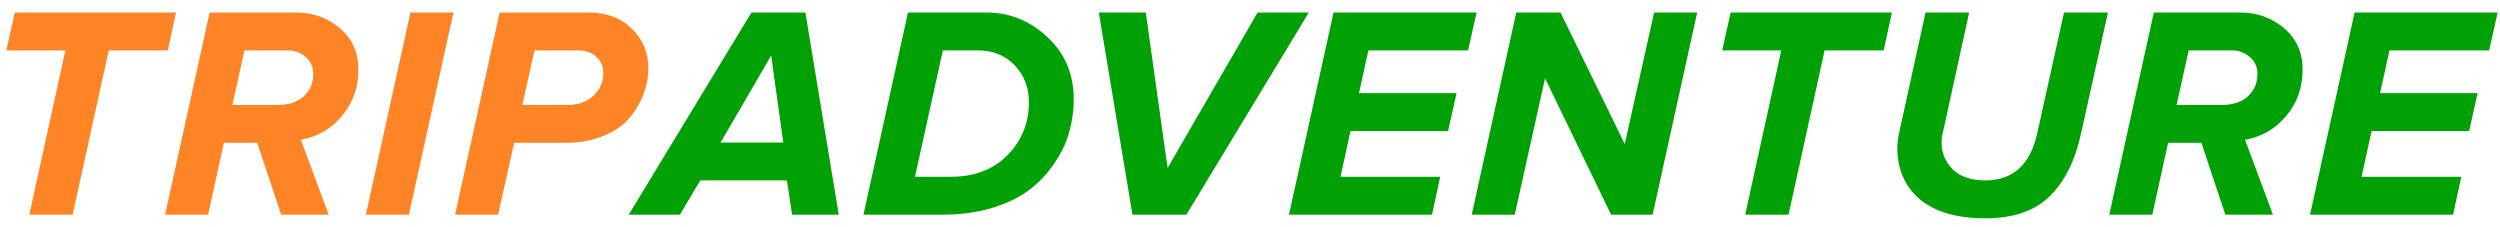 <?xml version="1.0" encoding="UTF-8"?> <svg xmlns="http://www.w3.org/2000/svg" width="198" height="18" viewBox="0 0 198 18" fill="none"> <path d="M5.755 17H2.323L5.179 3.992H0.499L1.171 0.992H13.939L13.291 3.992H8.611L5.755 17ZM26.035 17H22.267L20.372 11.312H17.732L16.483 17H13.075L16.604 0.992H23.444C24.788 0.992 25.948 1.408 26.924 2.24C27.899 3.072 28.387 4.16 28.387 5.504C28.387 6.928 27.956 8.152 27.091 9.176C26.244 10.2 25.155 10.832 23.828 11.072L26.035 17ZM21.931 8.312H21.98C22.86 8.312 23.547 8.088 24.044 7.64C24.555 7.176 24.811 6.576 24.811 5.84C24.811 5.312 24.611 4.872 24.212 4.52C23.811 4.168 23.34 3.992 22.796 3.992H19.363L18.404 8.312H21.931ZM32.385 17H28.977L32.505 0.992H35.913L32.385 17ZM39.451 17H36.043L39.571 0.992H46.603C48.043 0.992 49.195 1.424 50.059 2.288C50.923 3.136 51.355 4.184 51.355 5.432C51.355 6.072 51.235 6.72 50.995 7.376C50.771 8.016 50.419 8.64 49.939 9.248C49.459 9.856 48.763 10.352 47.851 10.736C46.955 11.12 45.915 11.312 44.731 11.312H40.723L39.451 17ZM41.371 8.312H44.947C45.779 8.312 46.459 8.072 46.987 7.592C47.515 7.112 47.779 6.512 47.779 5.792C47.779 5.264 47.595 4.832 47.227 4.496C46.859 4.16 46.379 3.992 45.787 3.992H42.331L41.371 8.312Z" fill="#FF8426"></path> <path d="M66.428 17H62.732L62.324 14.288H55.46L53.852 17H49.796L59.516 0.992H63.788L66.428 17ZM62.036 11.288L61.076 4.4L57.068 11.288H62.036ZM74.674 17H68.386L71.914 0.992H78.106C79.962 0.992 81.578 1.64 82.954 2.936C84.346 4.232 85.042 5.88 85.042 7.88C85.042 8.744 84.922 9.6 84.682 10.448C84.458 11.28 84.074 12.096 83.53 12.896C83.002 13.696 82.346 14.4 81.562 15.008C80.794 15.6 79.818 16.08 78.634 16.448C77.45 16.816 76.13 17 74.674 17ZM75.178 14H75.298C77.17 14 78.666 13.432 79.786 12.296C80.922 11.144 81.49 9.744 81.49 8.096C81.49 6.928 81.114 5.952 80.362 5.168C79.61 4.384 78.642 3.992 77.458 3.992H74.674L72.466 14H75.178ZM93.962 17H89.69L87.026 0.992H90.746L92.474 13.304L99.602 0.992H103.658L93.962 17ZM113.416 17H102.088L105.616 0.992H116.944L116.272 3.992H108.376L107.632 7.376H115.36L114.688 10.376H106.96L106.168 14H114.064L113.416 17ZM130.888 17H127.6L122.368 6.2L119.968 17H116.56L120.088 0.992H123.592L128.68 11.408L131.008 0.992H134.417L130.888 17ZM141.653 17H138.221L141.077 3.992H136.397L137.069 0.992H149.837L149.189 3.992H144.509L141.653 17ZM157.23 17.288C154.974 17.288 153.246 16.784 152.046 15.776C150.862 14.768 150.27 13.408 150.27 11.696C150.27 11.376 150.31 11.016 150.39 10.616L152.502 0.992H155.958L153.87 10.52C153.806 10.712 153.774 10.976 153.774 11.312C153.79 12.16 154.094 12.872 154.686 13.448C155.294 14.008 156.142 14.288 157.23 14.288C159.438 14.288 160.814 13.032 161.358 10.52L163.47 0.992H166.95L164.814 10.592C164.35 12.72 163.526 14.368 162.342 15.536C161.158 16.704 159.454 17.288 157.23 17.288ZM180.015 17H176.247L174.351 11.312H171.711L170.463 17H167.055L170.583 0.992H177.423C178.767 0.992 179.927 1.408 180.903 2.24C181.879 3.072 182.367 4.16 182.367 5.504C182.367 6.928 181.935 8.152 181.071 9.176C180.223 10.2 179.135 10.832 177.807 11.072L180.015 17ZM175.911 8.312H175.959C176.839 8.312 177.527 8.088 178.023 7.64C178.535 7.176 178.791 6.576 178.791 5.84C178.791 5.312 178.591 4.872 178.191 4.52C177.791 4.168 177.319 3.992 176.775 3.992H173.343L172.383 8.312H175.911ZM194.285 17H182.957L186.485 0.992H197.813L197.141 3.992H189.245L188.501 7.376H196.229L195.557 10.376H187.829L187.037 14H194.933L194.285 17Z" fill="#00A105"></path> </svg> 